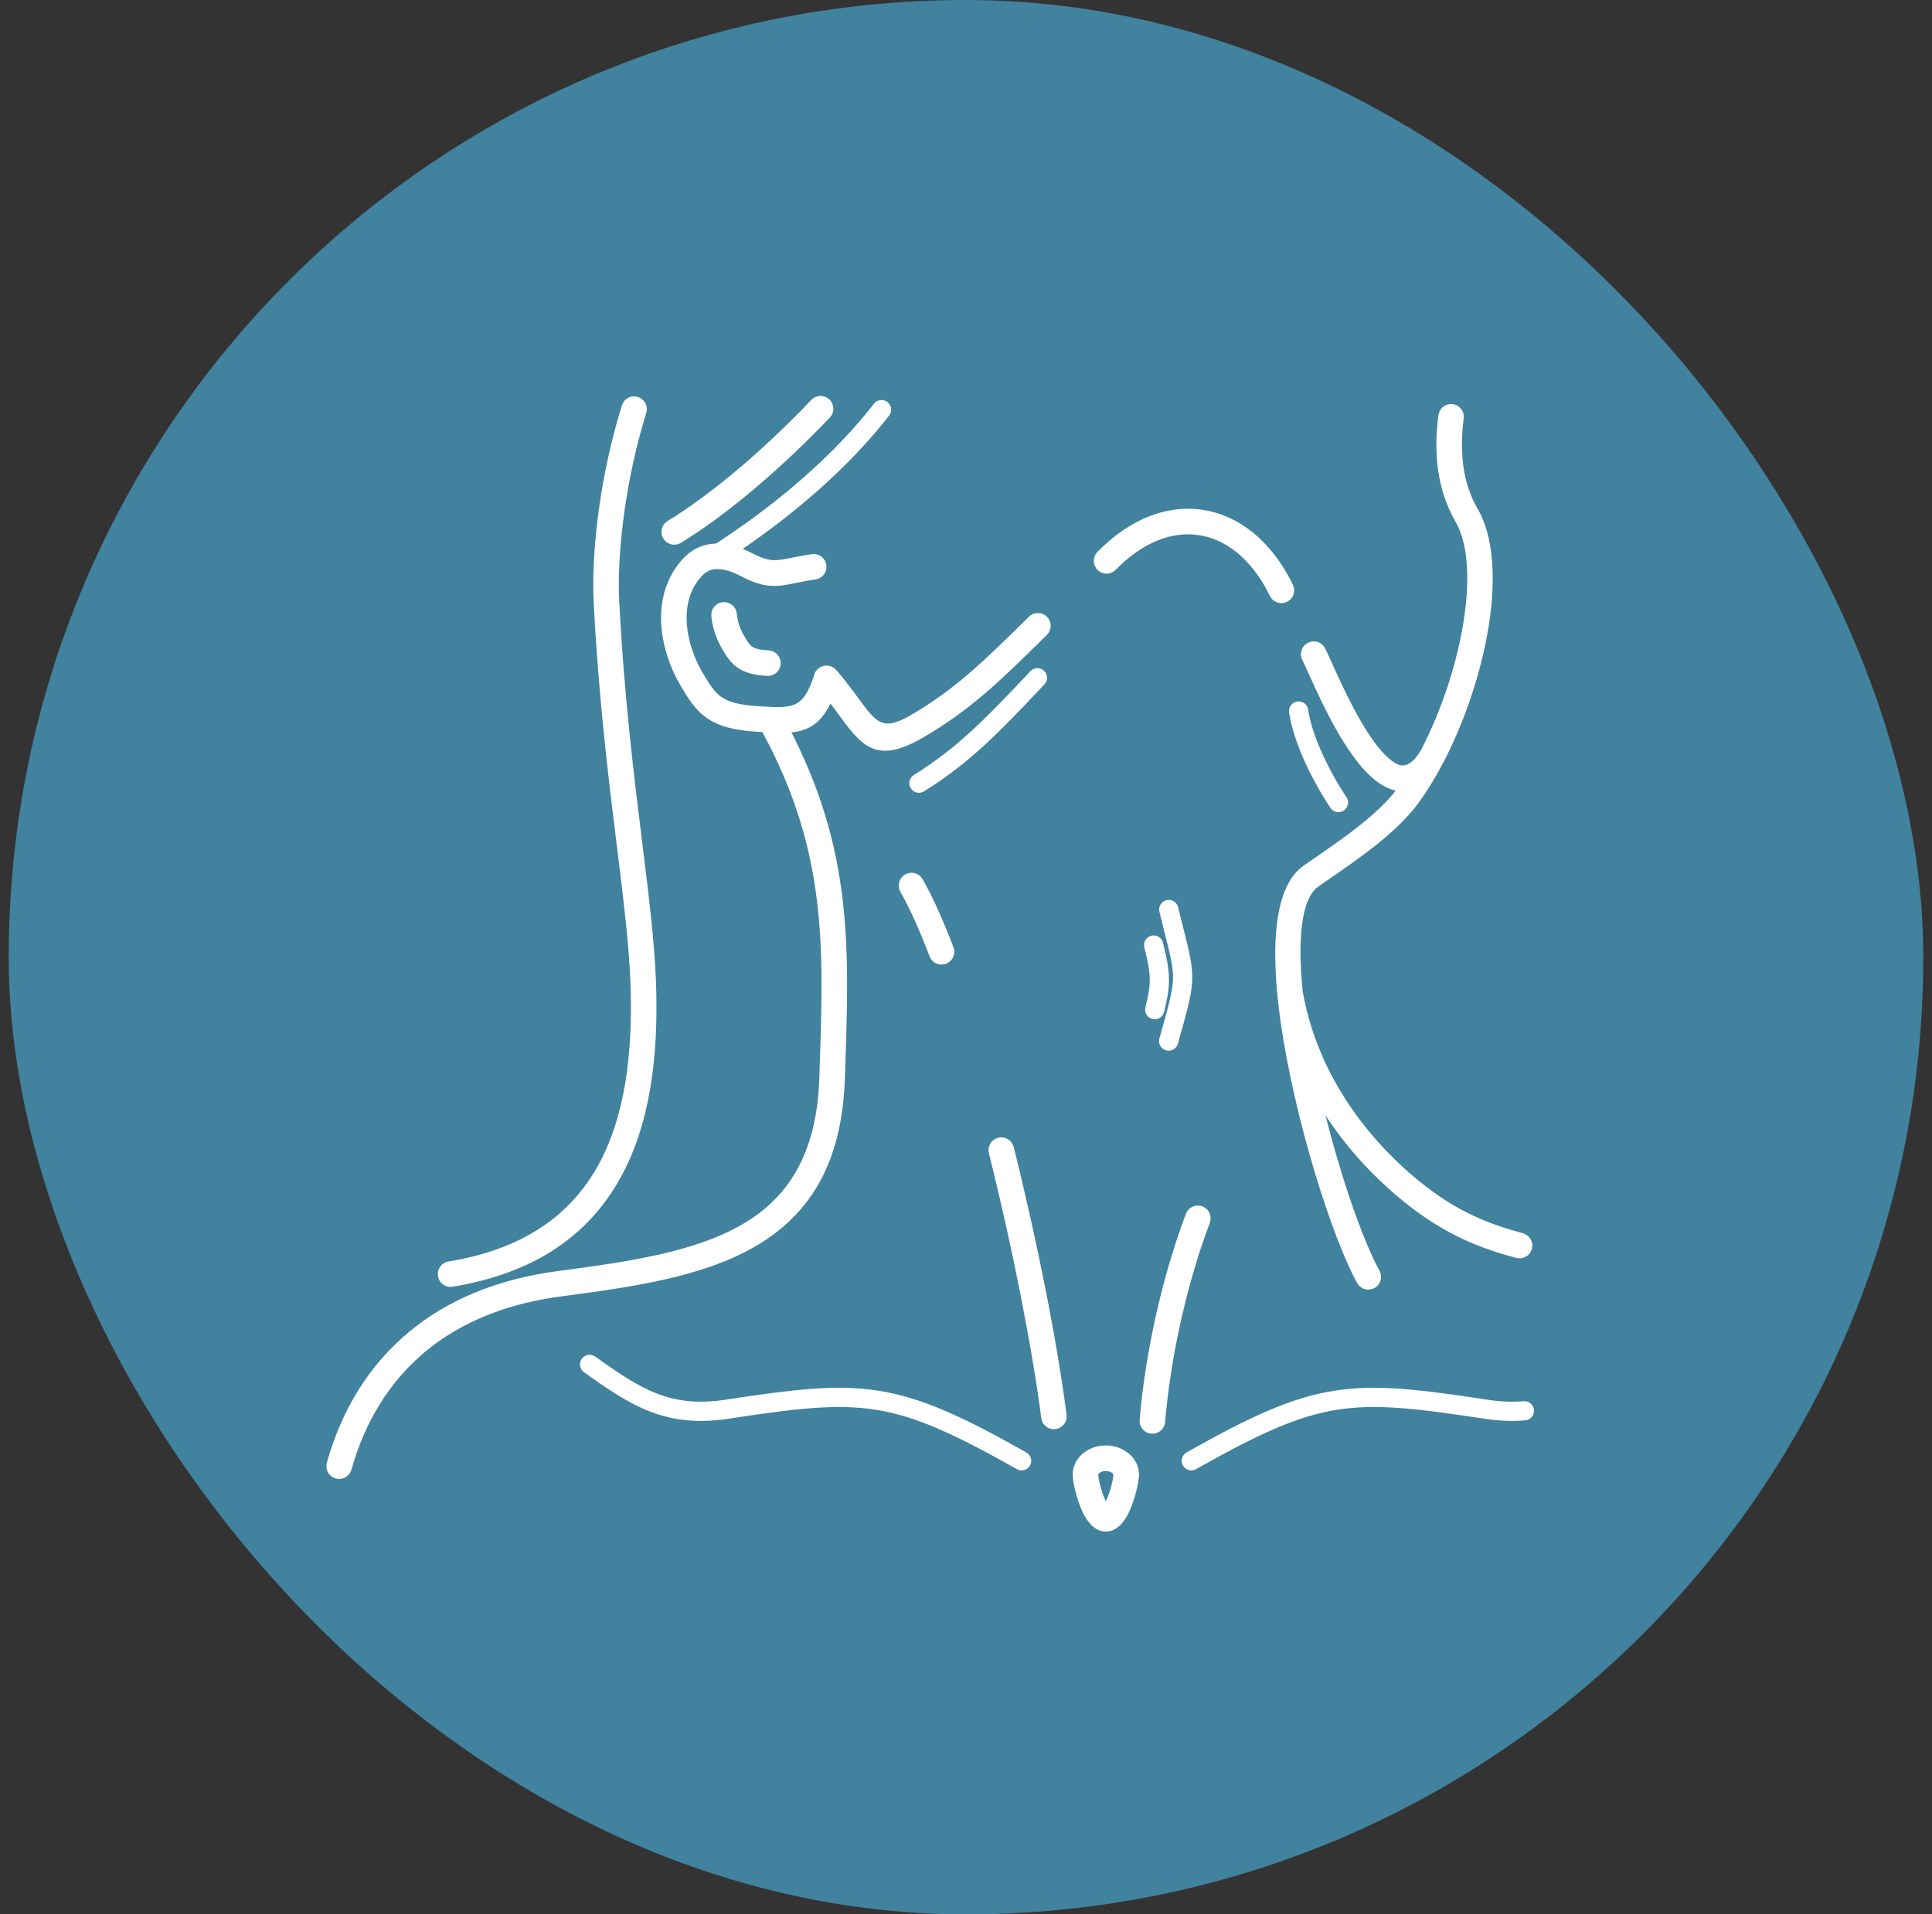 <svg width="111" height="110" viewBox="0 0 111 110" fill="none" xmlns="http://www.w3.org/2000/svg">
<rect x="0" y="0" width="111" height="110" fill="#333333" stroke="none"/>
<rect x="0.5" width="110" height="110" rx="55" fill="#41829E"/>
<path d="M82.889 23.886C82.923 23.621 83.166 23.434 83.431 23.468C83.696 23.503 83.883 23.746 83.848 24.011C83.725 24.955 83.7 25.898 83.825 26.806C83.947 27.699 84.214 28.559 84.676 29.357C85.708 31.139 85.713 34.018 85.086 37.009C84.612 39.275 83.774 41.622 82.751 43.605C82.744 43.62 82.737 43.634 82.729 43.648L82.722 43.66C82.267 44.535 81.776 45.339 81.264 46.031C80.049 47.674 77.914 49.142 76.035 50.435C75.891 50.534 75.748 50.632 75.608 50.729C74.493 51.499 74.293 53.955 74.594 56.993C74.595 56.996 74.595 56.999 74.596 57.002C75.137 60.076 76.478 62.572 77.914 64.476C79.355 66.388 80.892 67.703 81.82 68.412C82.759 69.13 83.66 69.669 84.575 70.095C85.492 70.522 86.424 70.835 87.426 71.103C87.685 71.172 87.839 71.438 87.77 71.697C87.701 71.955 87.435 72.109 87.176 72.04C86.12 71.758 85.136 71.426 84.165 70.975C83.193 70.522 82.235 69.948 81.232 69.182C80.259 68.439 78.648 67.06 77.14 65.06C76.577 64.314 76.029 63.482 75.532 62.564C76.526 66.972 78.01 71.284 79.037 73.133C79.167 73.367 79.082 73.662 78.849 73.791C78.615 73.921 78.321 73.837 78.191 73.604C76.808 71.115 74.629 64.339 73.824 58.689C73.751 58.175 73.689 57.669 73.641 57.175L73.64 57.169C73.635 57.141 73.633 57.114 73.633 57.087C73.312 53.716 73.616 50.928 75.058 49.932C75.198 49.835 75.341 49.737 75.485 49.638C77.302 48.389 79.367 46.968 80.486 45.455C80.538 45.385 80.589 45.314 80.641 45.242C80.29 45.236 79.935 45.121 79.581 44.919C77.803 43.905 76.208 40.367 75.401 38.575C75.254 38.249 75.135 37.985 75.044 37.803C74.925 37.563 75.023 37.272 75.263 37.153C75.502 37.033 75.794 37.131 75.913 37.371C76.001 37.548 76.128 37.83 76.285 38.176C77.049 39.872 78.558 43.221 80.059 44.077C80.646 44.412 81.271 44.25 81.887 43.17L81.89 43.164C82.873 41.262 83.68 39.001 84.138 36.812C84.72 34.033 84.74 31.401 83.837 29.842C83.309 28.93 83.004 27.949 82.865 26.935C82.729 25.938 82.755 24.91 82.889 23.886ZM65.987 54.374C65.947 54.212 66.047 54.047 66.209 54.008C66.371 53.968 66.535 54.067 66.575 54.229C66.779 55.058 66.895 55.613 66.91 56.174C66.926 56.737 66.839 57.282 66.638 58.087C66.598 58.249 66.433 58.348 66.271 58.307C66.108 58.267 66.01 58.102 66.05 57.94C66.238 57.188 66.32 56.687 66.306 56.188C66.292 55.688 66.182 55.164 65.987 54.374ZM58.844 83.676C58.989 83.757 59.041 83.942 58.959 84.087C58.877 84.232 58.693 84.284 58.548 84.202C54.913 82.147 52.653 81.121 50.352 80.757C48.055 80.394 45.677 80.687 41.815 81.274C40.064 81.539 38.706 81.364 37.44 80.875C36.186 80.39 35.044 79.608 33.698 78.644C33.562 78.546 33.531 78.357 33.628 78.221C33.726 78.084 33.915 78.053 34.051 78.151C35.365 79.091 36.476 79.854 37.658 80.31C38.826 80.762 40.087 80.922 41.725 80.674C45.642 80.079 48.06 79.782 50.447 80.16C52.83 80.537 55.143 81.584 58.844 83.676ZM63.534 83.304C63.969 83.304 64.369 83.451 64.664 83.688C64.988 83.948 65.189 84.317 65.189 84.731C65.189 85.086 64.982 86.039 64.663 86.731C64.396 87.31 64.021 87.754 63.534 87.754C63.046 87.754 62.671 87.31 62.404 86.731C62.086 86.039 61.879 85.086 61.879 84.731C61.879 84.317 62.079 83.948 62.403 83.688C62.698 83.451 63.098 83.304 63.534 83.304ZM64.057 84.442C63.928 84.339 63.744 84.275 63.534 84.275C63.324 84.275 63.139 84.339 63.01 84.442C62.911 84.522 62.85 84.625 62.85 84.731C62.85 85 63.021 85.753 63.284 86.325C63.404 86.584 63.505 86.784 63.534 86.784C63.562 86.784 63.663 86.584 63.783 86.325C64.046 85.753 64.218 85 64.218 84.731C64.218 84.625 64.156 84.522 64.057 84.442ZM44.149 37.621C44.416 37.637 44.62 37.866 44.604 38.133C44.589 38.4 44.359 38.604 44.092 38.588C43.351 38.544 42.891 38.413 42.532 38.168C42.167 37.918 41.959 37.593 41.696 37.143C41.54 36.877 41.405 36.583 41.305 36.277C41.209 35.985 41.143 35.68 41.117 35.375C41.093 35.108 41.291 34.872 41.558 34.849C41.825 34.826 42.061 35.024 42.084 35.291C42.104 35.524 42.154 35.756 42.227 35.977C42.307 36.221 42.411 36.45 42.53 36.654C42.727 36.99 42.877 37.23 43.079 37.367C43.286 37.51 43.6 37.588 44.149 37.621ZM68.592 84.202C68.447 84.284 68.263 84.232 68.181 84.087C68.099 83.942 68.15 83.757 68.296 83.676C71.997 81.584 74.309 80.537 76.693 80.16C79.08 79.782 81.497 80.079 85.415 80.674C85.817 80.735 86.191 80.771 86.541 80.785L86.543 80.785C86.898 80.799 87.235 80.791 87.556 80.762C87.722 80.748 87.869 80.871 87.883 81.037C87.897 81.204 87.774 81.35 87.608 81.364C87.259 81.395 86.898 81.404 86.519 81.389C86.135 81.374 85.739 81.336 85.325 81.274C81.463 80.687 79.085 80.394 76.788 80.757C74.487 81.121 72.227 82.147 68.592 84.202ZM66.856 52.331C66.816 52.169 66.916 52.005 67.078 51.966C67.241 51.927 67.404 52.026 67.444 52.189C67.545 52.607 67.658 53.057 67.758 53.453C67.806 53.647 67.851 53.826 67.912 54.071C68.116 54.9 68.231 55.454 68.247 56.015C68.262 56.579 68.175 57.124 67.975 57.928C67.853 58.413 67.688 59.003 67.475 59.759L67.435 59.903C67.39 60.064 67.222 60.158 67.061 60.113C66.9 60.068 66.806 59.901 66.852 59.74L66.892 59.595C67.101 58.851 67.265 58.269 67.387 57.781C67.575 57.029 67.656 56.528 67.642 56.029C67.629 55.529 67.518 55.006 67.324 54.215C67.291 54.081 67.233 53.851 67.17 53.6C67.085 53.261 66.988 52.877 66.856 52.331ZM35.968 23.367C36.046 23.111 36.317 22.968 36.573 23.046C36.828 23.125 36.972 23.396 36.893 23.651C36.293 25.588 35.892 27.501 35.644 29.234C35.333 31.395 35.259 33.265 35.326 34.544C35.613 40.081 36.179 44.647 36.655 48.491C37.03 51.514 37.349 54.092 37.438 56.399C37.604 60.751 37.079 64.664 35.35 67.697C33.6 70.769 30.642 72.919 25.963 73.689C25.699 73.732 25.45 73.552 25.407 73.289C25.365 73.025 25.544 72.776 25.808 72.733C30.162 72.017 32.901 70.039 34.508 67.219C36.137 64.361 36.63 60.619 36.47 56.433C36.385 54.203 36.066 51.628 35.692 48.609C35.215 44.763 34.649 40.195 34.358 34.593C34.289 33.259 34.365 31.321 34.684 29.097C34.939 27.322 35.35 25.359 35.968 23.367ZM50.408 23.351C50.511 23.219 50.7 23.195 50.833 23.297C50.965 23.399 50.989 23.589 50.887 23.721C50.854 23.764 50.803 23.829 50.734 23.916C50.659 24.011 50.608 24.076 50.58 24.111C49.275 25.73 47.755 27.222 46.189 28.55C44.83 29.702 43.436 30.731 42.121 31.611C42.432 31.698 42.747 31.827 43.058 31.99C44.164 32.571 44.606 32.482 45.515 32.298C45.846 32.23 46.23 32.153 46.681 32.088C46.946 32.051 47.192 32.235 47.23 32.5C47.267 32.765 47.083 33.01 46.818 33.048C46.357 33.114 46.007 33.185 45.704 33.246C44.569 33.476 44.016 33.588 42.606 32.847C42.101 32.582 41.602 32.434 41.158 32.451C40.971 32.458 40.791 32.497 40.624 32.571L40.559 32.611C40.534 32.626 40.508 32.637 40.482 32.644C40.38 32.705 40.283 32.781 40.193 32.873C39.805 33.272 39.545 33.728 39.389 34.215C39.213 34.763 39.167 35.356 39.219 35.953C39.261 36.433 39.365 36.912 39.515 37.37C39.677 37.866 39.892 38.336 40.137 38.756C40.546 39.454 40.861 39.953 41.322 40.268C41.79 40.588 42.46 40.764 43.602 40.832L43.704 40.838C45.539 40.948 46.347 40.997 47.026 38.834L47.027 38.834C47.053 38.751 47.102 38.673 47.172 38.612C47.375 38.437 47.68 38.459 47.855 38.661C48.375 39.259 48.779 39.81 49.131 40.29C50.133 41.656 50.642 42.349 52.376 41.353C55.002 39.845 56.746 38.124 59.166 35.737L59.291 35.613C59.482 35.425 59.788 35.428 59.976 35.618C60.163 35.809 60.161 36.115 59.97 36.303L59.845 36.427C57.376 38.862 55.597 40.618 52.858 42.191C50.372 43.619 49.691 42.691 48.35 40.863C48.141 40.578 47.914 40.268 47.658 39.943C47.026 41.471 46.281 41.826 45.071 41.856C48.732 48.816 48.544 54.406 48.311 61.36L48.29 61.977C48.126 66.938 46.175 69.741 43.188 71.448C40.268 73.118 36.389 73.696 32.237 74.239C28.927 74.671 26.299 75.801 24.301 77.453C22.156 79.226 20.728 81.608 19.951 84.378C19.879 84.636 19.611 84.786 19.354 84.714C19.096 84.642 18.946 84.374 19.018 84.117C19.847 81.159 21.378 78.61 23.682 76.706C25.817 74.942 28.608 73.737 32.112 73.279C36.16 72.75 39.939 72.189 42.706 70.606C45.407 69.062 47.172 66.503 47.323 61.947L47.343 61.33C47.575 54.43 47.761 48.902 44.073 42.042C44.036 41.974 44.018 41.9 44.016 41.827C43.896 41.82 43.774 41.813 43.647 41.805L43.545 41.799C42.211 41.719 41.395 41.492 40.776 41.069C40.151 40.641 39.778 40.056 39.303 39.245C39.02 38.763 38.776 38.228 38.593 37.67C38.42 37.141 38.3 36.589 38.252 36.037C38.19 35.322 38.248 34.601 38.467 33.919C38.667 33.295 39.001 32.709 39.499 32.198C39.957 31.729 40.514 31.508 41.12 31.484C41.152 31.483 41.184 31.482 41.216 31.482C42.676 30.536 44.259 29.392 45.798 28.087C47.337 26.782 48.83 25.317 50.108 23.731C50.183 23.639 50.234 23.575 50.26 23.541C50.292 23.5 50.342 23.437 50.408 23.351ZM46.795 23.151C46.98 22.957 47.286 22.949 47.48 23.133C47.673 23.318 47.681 23.624 47.497 23.818C46.084 25.301 44.604 26.697 43.146 27.925C41.703 29.14 40.288 30.184 38.989 30.979C38.761 31.118 38.463 31.046 38.324 30.817C38.184 30.589 38.257 30.291 38.485 30.152C39.749 29.378 41.124 28.364 42.524 27.185C43.945 25.988 45.398 24.617 46.795 23.151ZM61.032 81.33C61.065 81.595 60.877 81.837 60.612 81.87C60.347 81.904 60.105 81.716 60.072 81.451C59.809 79.42 59.393 76.958 58.869 74.302C58.354 71.698 57.737 68.924 57.058 66.205C56.993 65.945 57.151 65.682 57.411 65.617C57.671 65.552 57.934 65.71 57.999 65.97C58.683 68.71 59.304 71.501 59.821 74.116C60.344 76.764 60.762 79.248 61.032 81.33ZM54.547 54.519C54.642 54.769 54.516 55.049 54.266 55.144C54.016 55.24 53.735 55.114 53.64 54.864C53.346 54.093 53.054 53.384 52.766 52.748C52.491 52.141 52.218 51.596 51.948 51.125C51.815 50.893 51.896 50.596 52.128 50.463C52.361 50.33 52.657 50.411 52.79 50.644C53.073 51.137 53.36 51.709 53.65 52.35C53.949 53.01 54.248 53.737 54.547 54.519ZM68.368 69.832C68.462 69.582 68.742 69.455 68.992 69.549C69.242 69.644 69.369 69.923 69.275 70.173C68.604 71.955 68.044 73.879 67.61 75.812C67.162 77.805 66.85 79.813 66.691 81.688C66.669 81.955 66.435 82.154 66.168 82.132C65.901 82.11 65.702 81.875 65.724 81.608C65.885 79.7 66.206 77.647 66.665 75.599C67.109 73.622 67.683 71.654 68.368 69.832ZM59.383 38.738C59.498 38.616 59.689 38.611 59.811 38.725C59.933 38.84 59.939 39.031 59.824 39.153L59.703 39.281C57.328 41.794 55.617 43.605 52.957 45.259C52.815 45.347 52.628 45.303 52.54 45.161C52.451 45.019 52.495 44.833 52.637 44.744C55.231 43.131 56.92 41.344 59.262 38.867L59.383 38.738ZM74.058 33.713C74.174 33.954 74.073 34.244 73.832 34.36C73.591 34.476 73.302 34.375 73.185 34.135C72.75 33.238 72.225 32.498 71.635 31.922C70.85 31.153 69.949 30.677 68.999 30.515C68.052 30.354 67.047 30.504 66.05 30.987C65.329 31.337 64.612 31.861 63.922 32.567C63.736 32.758 63.429 32.763 63.238 32.576C63.046 32.39 63.042 32.083 63.228 31.892C64 31.102 64.809 30.513 65.629 30.115C66.813 29.541 68.017 29.364 69.163 29.559C70.306 29.754 71.382 30.319 72.311 31.227C72.98 31.882 73.573 32.714 74.058 33.713ZM77.151 45.948C77.244 46.087 77.207 46.274 77.068 46.367C76.93 46.46 76.742 46.423 76.649 46.284C76.15 45.541 75.564 44.517 75.097 43.446C74.726 42.592 74.429 41.705 74.31 40.898C74.286 40.733 74.401 40.579 74.567 40.555C74.732 40.53 74.886 40.645 74.91 40.811C75.021 41.562 75.3 42.396 75.652 43.204C76.103 44.241 76.67 45.23 77.151 45.948Z" fill="white" stroke="white" stroke-width="0.5"/>
</svg>
